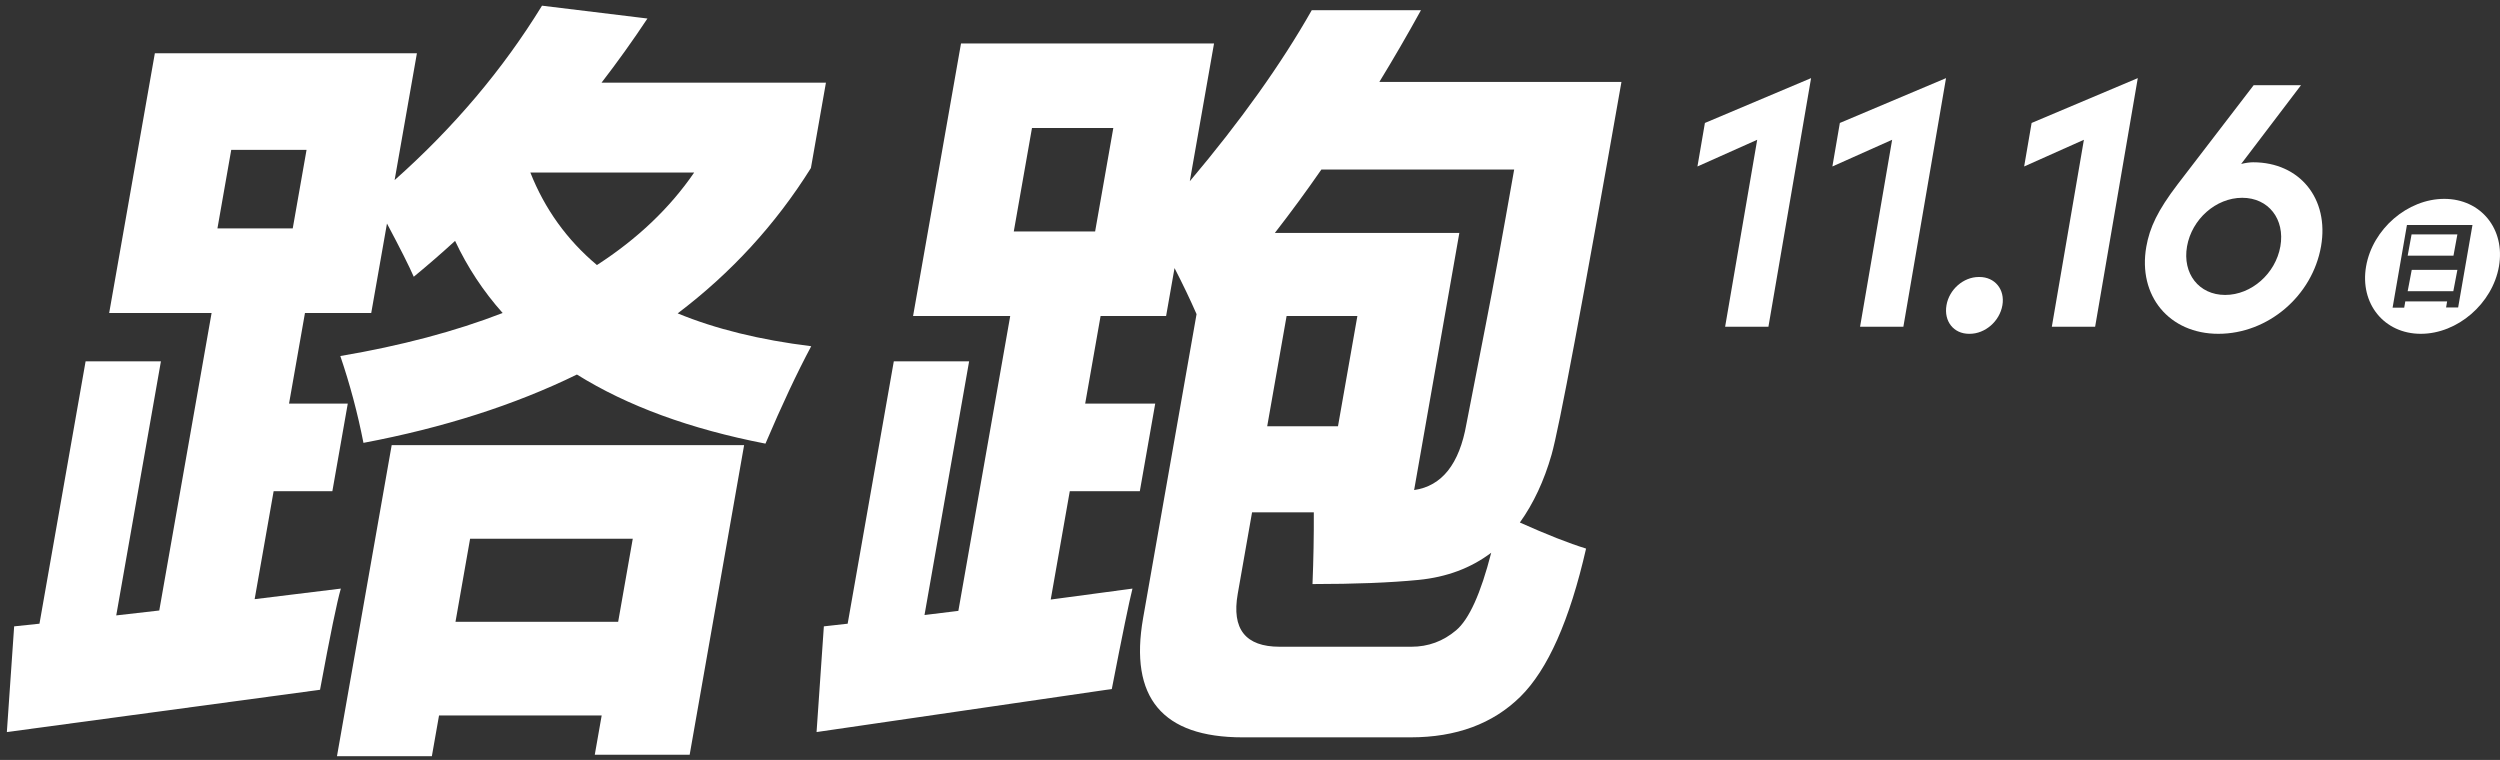 <?xml version="1.0" encoding="UTF-8"?>
<svg width="352px" height="107px" viewBox="0 0 352 107" version="1.1" xmlns="http://www.w3.org/2000/svg" xmlns:xlink="http://www.w3.org/1999/xlink">
    <rect x="0" y="0" width="352" height="107" fill="#333333" stroke="none"/>
    <title>kv_t4</title>
    <g id="Page-1" stroke="none" stroke-width="1" fill="none" fill-rule="evenodd">
        <g id="home" transform="translate(-947, -481)" fill="#FFFFFF">
            <g id="Group-3" transform="translate(947.965, 319.8)">
                <g id="kv_t4" transform="translate(0, 162)">
                    <g id="Group-6">
                        <path d="M83.083,36.519 C88.784,32.834 93.348,28.492 96.772,23.496 L73.709,23.496 C75.74,28.634 78.863,32.975 83.083,36.519 L83.083,36.519 Z M88.128,75.057 L65.225,75.057 L63.168,86.752 L86.072,86.752 L88.128,75.057 Z M46.481,105.675 L54.184,61.874 L103.806,61.874 L96.141,105.463 L82.781,105.463 L83.752,99.935 L60.851,99.935 L59.841,105.675 L46.481,105.675 Z M29.649,31.363 L40.252,31.363 L42.197,20.305 L31.592,20.305 L29.649,31.363 Z M20.838,6.699 L57.736,6.699 L54.596,24.559 C62.931,17.153 69.851,8.966 75.35,0 L90.194,1.807 C88.126,4.927 85.97,7.939 83.728,10.844 L115.326,10.844 L113.212,22.858 C108.246,30.796 101.993,37.618 94.451,43.323 C99.789,45.521 106.057,47.063 113.254,47.948 C111.249,51.705 109.103,56.276 106.812,61.663 C96.217,59.608 87.368,56.364 80.266,51.934 C71.488,56.222 61.469,59.429 50.21,61.555 C49.391,57.374 48.304,53.3 46.952,49.33 C55.513,47.877 63.132,45.857 69.808,43.27 C67.091,40.223 64.859,36.839 63.111,33.116 C61.215,34.854 59.275,36.536 57.292,38.167 C56.663,36.714 55.406,34.216 53.521,30.672 L51.305,43.27 L41.974,43.27 L39.731,56.028 L48.001,56.028 L45.832,68.36 L37.563,68.36 L34.889,83.562 L47.027,82.074 C46.503,83.847 45.526,88.595 44.096,96.32 L0,102.274 L1.028,87.391 L4.592,87.017 L11.088,50.073 L21.693,50.073 L15.402,85.85 L21.46,85.158 L28.827,43.27 L14.407,43.27 L20.838,6.699 Z" id="Fill-2"></path>
                        <path d="M178.532,32.001 L204.51,32.001 L198.144,68.201 C202.06,67.634 204.515,64.534 205.506,58.899 L208.239,44.865 C209.255,39.692 210.586,32.426 212.23,23.07 L185.086,23.07 C183.001,26.084 180.816,29.06 178.532,32.001 L178.532,32.001 Z M187.424,59.217 L190.154,43.695 L180.188,43.695 L177.457,59.217 L187.424,59.217 Z M179.209,90.261 L197.764,90.261 C200.131,90.261 202.228,89.49 204.055,87.947 C205.881,86.406 207.529,82.765 208.998,77.025 C206.143,79.186 202.729,80.462 198.756,80.852 C194.781,81.242 189.807,81.436 183.835,81.436 C183.973,78.035 184.035,74.668 184.02,71.337 L175.325,71.337 L173.307,82.819 C172.434,87.78 174.402,90.261 179.209,90.261 L179.209,90.261 Z M155.79,17.223 L144.338,17.223 L141.776,31.788 L153.229,31.788 L155.79,17.223 Z M213.032,72.771 C216.834,74.473 219.941,75.695 222.354,76.44 C220.048,86.54 216.961,93.494 213.092,97.304 C209.223,101.112 204.073,103.018 197.641,103.018 L173.996,103.018 C162.685,103.018 158.015,97.418 159.986,86.22 L167.51,43.43 C166.628,41.409 165.594,39.248 164.409,36.944 L163.222,43.695 L153.998,43.695 L151.829,56.027 L161.69,56.027 L159.521,68.36 L149.66,68.36 L146.977,83.616 L158.487,82.074 C158.034,83.846 157.064,88.559 155.577,96.214 L114.007,102.274 L115.034,87.391 C116.112,87.284 117.231,87.159 118.386,87.017 L124.883,50.074 L135.487,50.074 L129.205,85.795 L133.972,85.211 L141.274,43.695 L127.596,43.695 L134.346,5.316 L169.972,5.316 L166.559,24.718 C173.703,16.249 179.428,8.222 183.729,0.639 L199.105,0.639 C197.233,4.041 195.281,7.407 193.246,10.738 L227.335,10.738 C221.826,42.066 218.544,59.563 217.493,63.23 C216.442,66.899 214.955,70.079 213.032,72.771 L213.032,72.771 Z" id="Fill-4"></path>
                    </g>
                    <g id="Group-24" transform="translate(238.035, 10.2)">
                        <polygon id="Fill-2" points="9.995 35 3.898 35 8.413 8.68 0 12.44 1.051 6.313 16 0"></polygon>
                        <polygon id="Fill-3" points="28.995 35 22.898 35 27.413 8.68 19 12.44 20.051 6.313 35 0"></polygon>
                        <path d="M42.939,31.976 C42.55,34.248 40.499,36 38.334,36 L38.243,36 C36.078,36 34.675,34.248 35.065,31.976 C35.446,29.751 37.451,28 39.615,28 L39.707,28 C41.871,28 43.321,29.751 42.939,31.976" id="Fill-4"></path>
                        <polygon id="Fill-6" points="55.995 35 49.898 35 54.413 8.68 46 12.44 47.051 6.313 62 0"></polygon>
                        <path d="M68.934,23.689 C68.264,27.509 70.597,30.528 74.305,30.528 C78.013,30.528 81.406,27.509 82.076,23.689 C82.746,19.868 80.413,16.849 76.705,16.849 C72.997,16.849 69.605,19.868 68.934,23.689 M87.802,23.689 C86.577,30.67 80.338,36 73.345,36 C66.445,36 61.983,30.67 63.2,23.735 C63.672,21.047 64.798,18.641 67.602,14.962 L78.313,1 L84.978,1 L76.555,12.085 C77.143,11.943 77.723,11.849 78.24,11.849 C84.811,11.849 88.977,16.99 87.802,23.689" id="Fill-8"></path>
                        <polygon id="Fill-10" points="107 22 100.551 22 100 25 106.449 25"></polygon>
                        <polygon id="Fill-12" points="107 27 100.572 27 100 30 106.428 30"></polygon>
                        <path d="M107.107,32.292 L105.408,32.292 L105.556,31.435 L99.665,31.435 L99.512,32.318 L97.877,32.318 L99.897,20.682 L109.123,20.682 L107.107,32.292 Z M105.149,17 C99.983,17 95.056,21.253 94.146,26.5 C93.235,31.747 96.684,36 101.851,36 C107.017,36 111.944,31.747 112.854,26.5 C113.765,21.253 110.316,17 105.149,17 L105.149,17 Z" id="Fill-14"></path>
                    </g>
                </g>
            </g>
        </g>
    </g>
</svg>